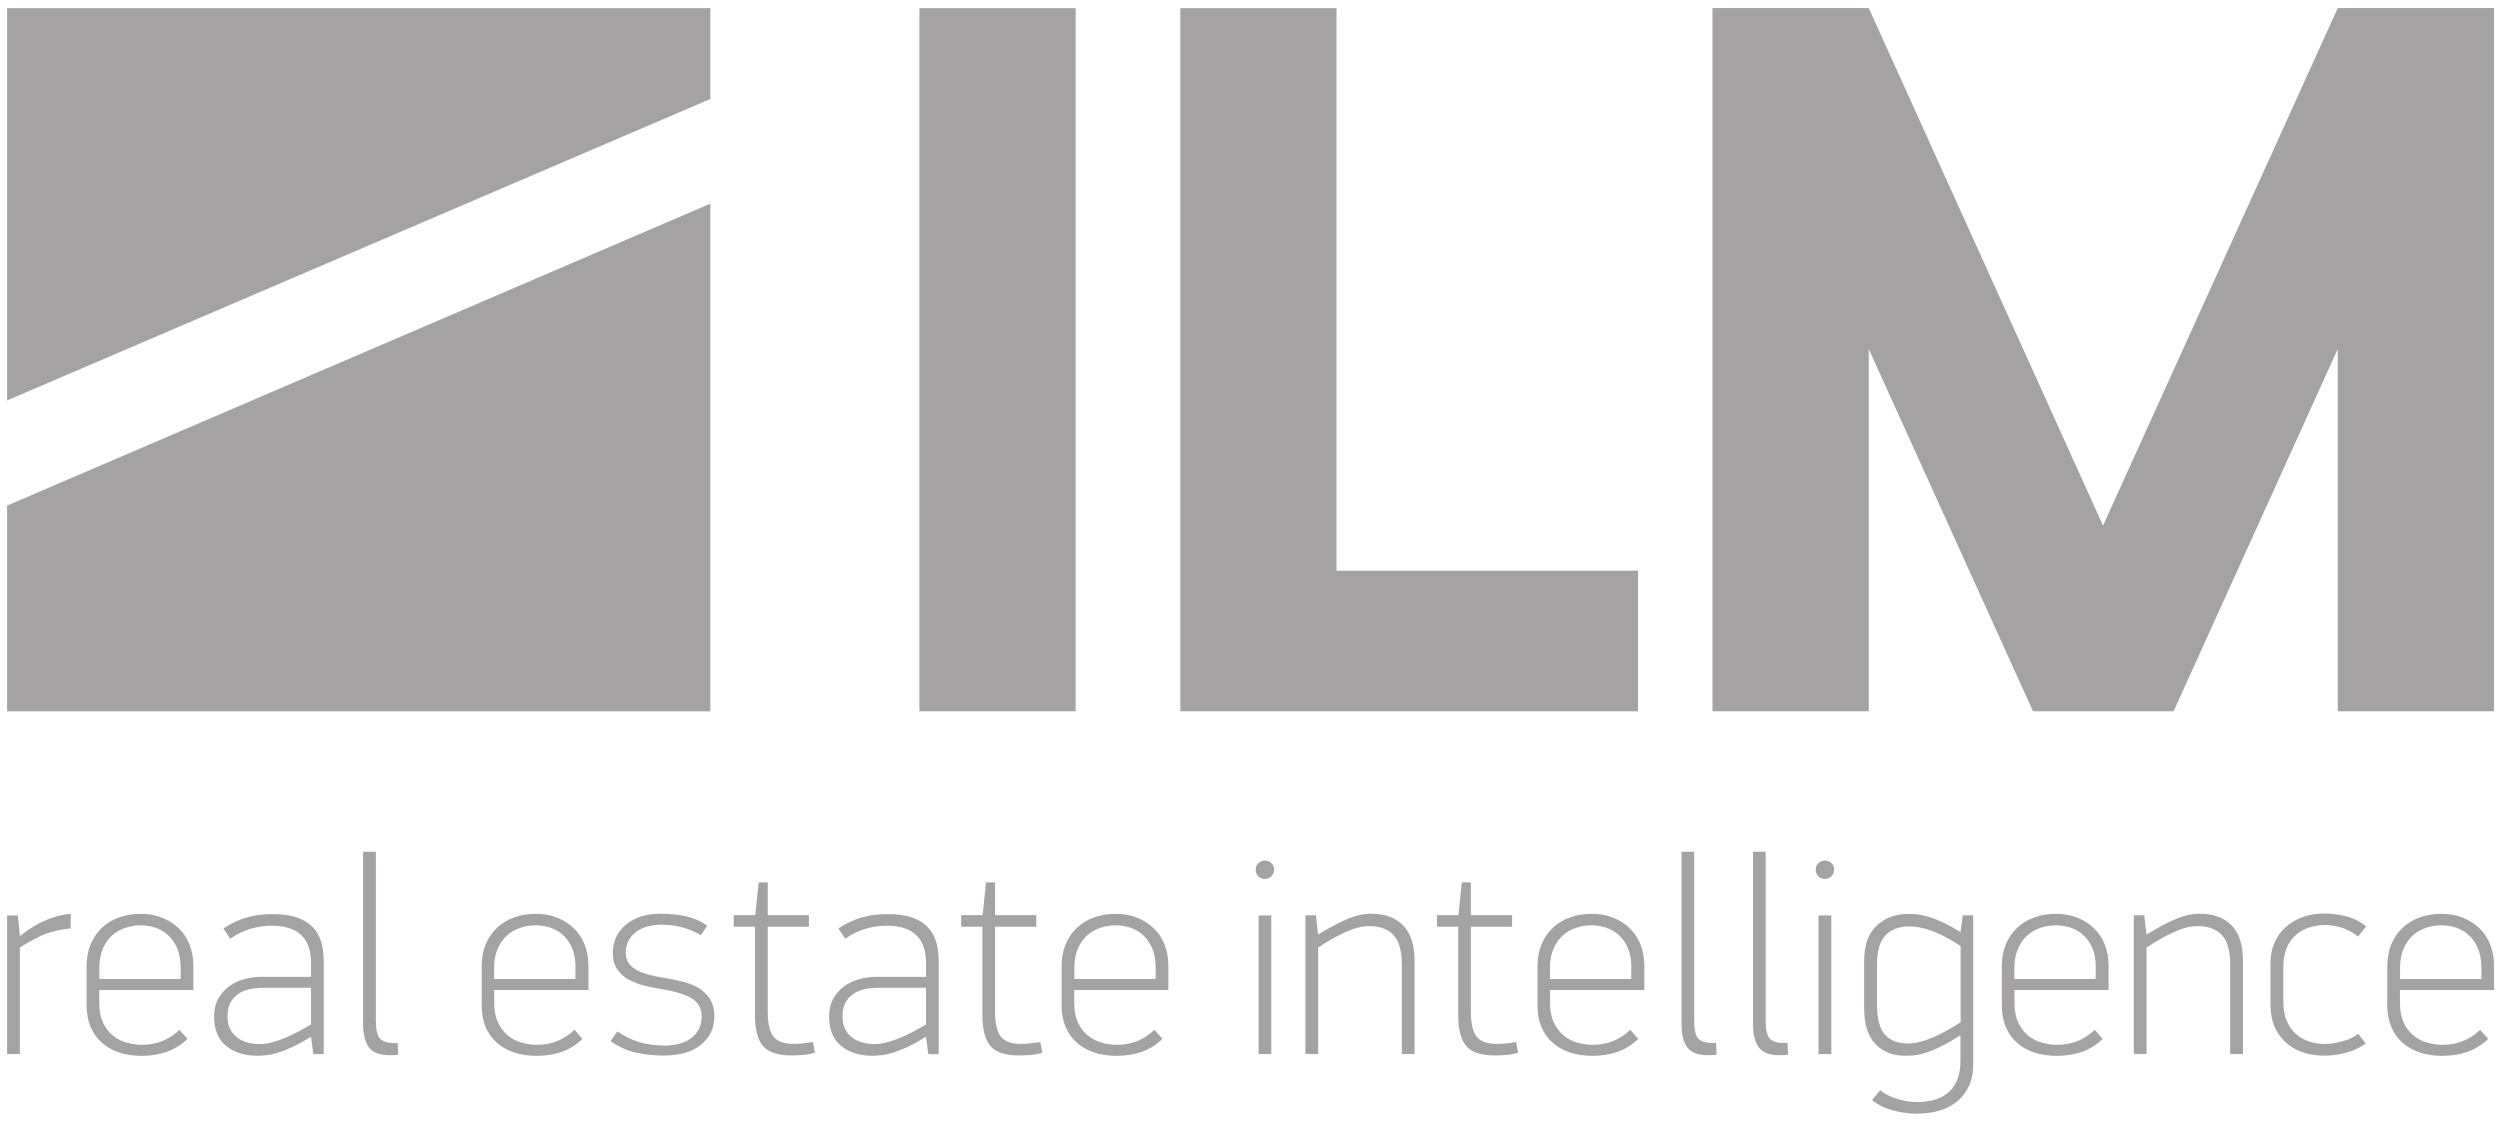 <?xml version="1.0" encoding="UTF-8"?> <svg xmlns="http://www.w3.org/2000/svg" width="146" height="66" viewBox="0 0 146 66" fill="none"> <path fill-rule="evenodd" clip-rule="evenodd" d="M0.415 0.475V23.384L41.484 5.781V0.475H0.415Z" fill="#A4A2A3"></path> <path fill-rule="evenodd" clip-rule="evenodd" d="M0.415 41.542H41.484V11.895L0.415 29.527V41.542Z" fill="#A4A2A3"></path> <path fill-rule="evenodd" clip-rule="evenodd" d="M68.93 41.541H95.66V33.33H78.051V0.478H68.93V41.541Z" fill="#A4A2A3"></path> <path fill-rule="evenodd" clip-rule="evenodd" d="M53.693 41.541H62.82V0.478H53.693V41.541Z" fill="#A4A2A3"></path> <path fill-rule="evenodd" clip-rule="evenodd" d="M109.136 20.382L118.727 41.536H126.939L136.524 20.382V41.536H145.651V0.472H136.524L122.818 30.695L109.136 0.472H100.009V41.536H109.136V20.382Z" fill="#A4A2A3"></path> <path fill-rule="evenodd" clip-rule="evenodd" d="M4.13 54.219C3.39 54.296 2.786 54.454 2.299 54.695C1.817 54.935 1.436 55.153 1.16 55.34V61.556H0.415V53.462H1.043L1.16 54.665H1.178C1.342 54.525 1.536 54.378 1.765 54.231C1.988 54.084 2.234 53.943 2.498 53.82C2.762 53.691 3.038 53.591 3.314 53.515C3.596 53.439 3.866 53.392 4.13 53.368V54.225V54.219Z" fill="#A4A2A3"></path> <path fill-rule="evenodd" clip-rule="evenodd" d="M10.546 56.479C10.546 56.039 10.475 55.663 10.34 55.358C10.199 55.047 10.023 54.794 9.8 54.601C9.583 54.401 9.331 54.26 9.061 54.172C8.785 54.084 8.503 54.037 8.221 54.037C7.928 54.037 7.628 54.084 7.341 54.178C7.047 54.272 6.789 54.419 6.566 54.612C6.343 54.812 6.155 55.065 6.014 55.381C5.873 55.698 5.803 56.068 5.803 56.497V57.172H10.552V56.479H10.546ZM5.797 57.811V58.569C5.797 59.02 5.868 59.402 6.008 59.707C6.149 60.013 6.337 60.265 6.572 60.459C6.801 60.652 7.065 60.793 7.364 60.881C7.658 60.969 7.969 61.016 8.286 61.016C8.738 61.016 9.143 60.94 9.507 60.787C9.871 60.635 10.194 60.417 10.481 60.142L10.945 60.67C10.604 61.01 10.205 61.257 9.759 61.421C9.307 61.58 8.808 61.662 8.257 61.662C7.793 61.662 7.37 61.597 6.983 61.474C6.59 61.345 6.255 61.163 5.967 60.91C5.68 60.664 5.457 60.359 5.298 59.989C5.14 59.619 5.058 59.197 5.058 58.709V56.414C5.058 55.951 5.134 55.534 5.287 55.164C5.439 54.789 5.656 54.466 5.938 54.196C6.22 53.926 6.554 53.72 6.942 53.58C7.335 53.439 7.758 53.368 8.221 53.368C8.673 53.368 9.084 53.439 9.46 53.591C9.835 53.738 10.158 53.943 10.434 54.208C10.71 54.472 10.921 54.789 11.068 55.164C11.215 55.534 11.291 55.945 11.291 56.385V57.817H5.797V57.811Z" fill="#A4A2A3"></path> <path fill-rule="evenodd" clip-rule="evenodd" d="M15.505 57.682C15.288 57.682 15.047 57.7 14.789 57.729C14.531 57.764 14.29 57.835 14.067 57.952C13.844 58.07 13.656 58.24 13.51 58.463C13.363 58.686 13.287 58.985 13.287 59.355C13.287 59.643 13.334 59.883 13.433 60.083C13.533 60.288 13.668 60.453 13.838 60.582C14.008 60.711 14.208 60.811 14.431 60.875C14.654 60.94 14.895 60.975 15.147 60.975C15.388 60.975 15.64 60.94 15.899 60.869C16.157 60.799 16.415 60.711 16.679 60.599C16.943 60.488 17.201 60.365 17.454 60.23C17.706 60.095 17.941 59.96 18.164 59.831V57.682H15.511H15.505ZM18.158 60.553H18.141C17.741 60.805 17.389 61.004 17.078 61.145C16.767 61.286 16.485 61.398 16.239 61.474C15.992 61.55 15.769 61.603 15.57 61.621C15.37 61.644 15.194 61.656 15.041 61.656C14.284 61.656 13.668 61.462 13.204 61.081C12.735 60.699 12.506 60.124 12.506 59.367C12.506 58.938 12.594 58.574 12.77 58.281C12.946 57.982 13.169 57.747 13.433 57.565C13.697 57.383 13.985 57.254 14.308 57.172C14.625 57.089 14.936 57.048 15.229 57.048H18.164V56.238C18.164 54.789 17.401 54.061 15.869 54.061C15.482 54.061 15.088 54.114 14.684 54.225C14.278 54.337 13.862 54.53 13.445 54.818L13.046 54.225C13.51 53.92 13.967 53.697 14.431 53.574C14.895 53.444 15.388 53.386 15.916 53.386C16.474 53.386 16.949 53.45 17.325 53.574C17.7 53.703 18.012 53.885 18.246 54.125C18.481 54.372 18.651 54.659 18.751 54.988C18.851 55.323 18.904 55.698 18.904 56.121V61.562H18.299L18.164 60.558L18.158 60.553Z" fill="#A4A2A3"></path> <path fill-rule="evenodd" clip-rule="evenodd" d="M21.956 59.69C21.956 60.207 22.05 60.547 22.244 60.706C22.437 60.864 22.76 60.934 23.224 60.911L23.253 61.586C23.153 61.609 23.065 61.621 22.983 61.621C22.901 61.621 22.819 61.621 22.725 61.621C22.161 61.621 21.768 61.469 21.545 61.163C21.322 60.864 21.205 60.406 21.205 59.802V49.741H21.95V59.684L21.956 59.69Z" fill="#A4A2A3"></path> <path fill-rule="evenodd" clip-rule="evenodd" d="M33.612 56.479C33.612 56.039 33.542 55.663 33.407 55.358C33.272 55.047 33.09 54.794 32.873 54.601C32.656 54.401 32.403 54.26 32.127 54.172C31.852 54.084 31.57 54.037 31.288 54.037C30.989 54.037 30.695 54.084 30.402 54.178C30.108 54.272 29.85 54.419 29.627 54.612C29.404 54.812 29.216 55.065 29.075 55.381C28.934 55.698 28.858 56.068 28.858 56.497V57.172H33.607V56.479H33.612ZM28.864 57.811V58.569C28.864 59.02 28.934 59.402 29.081 59.707C29.222 60.013 29.41 60.265 29.639 60.459C29.868 60.652 30.132 60.793 30.431 60.881C30.725 60.969 31.036 61.016 31.353 61.016C31.805 61.016 32.21 60.94 32.574 60.787C32.938 60.635 33.26 60.417 33.548 60.142L34.012 60.67C33.671 61.01 33.272 61.257 32.826 61.421C32.374 61.58 31.875 61.662 31.329 61.662C30.866 61.662 30.443 61.597 30.05 61.474C29.657 61.345 29.322 61.163 29.034 60.91C28.747 60.664 28.529 60.359 28.365 59.989C28.207 59.619 28.13 59.197 28.13 58.709V56.414C28.13 55.951 28.207 55.534 28.359 55.164C28.512 54.789 28.729 54.466 29.011 54.196C29.293 53.926 29.627 53.72 30.015 53.58C30.402 53.439 30.83 53.368 31.294 53.368C31.74 53.368 32.157 53.439 32.532 53.591C32.908 53.738 33.231 53.943 33.507 54.208C33.783 54.472 33.994 54.789 34.141 55.164C34.288 55.534 34.364 55.945 34.364 56.385V57.817H28.87L28.864 57.811Z" fill="#A4A2A3"></path> <path fill-rule="evenodd" clip-rule="evenodd" d="M38.79 61.064C39.031 61.064 39.283 61.04 39.547 60.981C39.811 60.929 40.046 60.835 40.258 60.7C40.469 60.565 40.639 60.395 40.774 60.177C40.909 59.96 40.979 59.696 40.979 59.379C40.979 58.915 40.797 58.563 40.434 58.328C40.07 58.088 39.459 57.9 38.602 57.759C38.274 57.706 37.945 57.636 37.61 57.554C37.282 57.471 36.982 57.354 36.712 57.207C36.442 57.061 36.225 56.861 36.049 56.614C35.879 56.368 35.791 56.051 35.791 55.664C35.791 54.989 36.043 54.437 36.542 54.008C37.041 53.58 37.722 53.363 38.579 53.363C39.136 53.363 39.641 53.416 40.081 53.515C40.522 53.621 40.927 53.797 41.302 54.055L40.927 54.613C40.246 54.208 39.483 54.003 38.643 54.003C38.009 54.003 37.499 54.149 37.117 54.449C36.736 54.748 36.542 55.147 36.542 55.652C36.542 55.881 36.601 56.08 36.712 56.245C36.83 56.409 36.988 56.544 37.188 56.656C37.393 56.767 37.634 56.855 37.91 56.926C38.185 56.996 38.491 57.061 38.819 57.113C39.148 57.172 39.483 57.237 39.829 57.319C40.175 57.401 40.486 57.524 40.768 57.683C41.044 57.841 41.273 58.058 41.449 58.323C41.625 58.593 41.713 58.945 41.713 59.385C41.713 60.042 41.455 60.588 40.938 61.011C40.422 61.433 39.688 61.645 38.743 61.645C38.215 61.645 37.693 61.592 37.176 61.486C36.659 61.375 36.155 61.152 35.662 60.805L36.055 60.23C36.46 60.518 36.883 60.723 37.323 60.858C37.763 60.987 38.244 61.058 38.773 61.058L38.79 61.064Z" fill="#A4A2A3"></path> <path fill-rule="evenodd" clip-rule="evenodd" d="M47.582 61.48C47.33 61.556 47.078 61.603 46.813 61.615C46.555 61.633 46.362 61.639 46.232 61.639C45.428 61.639 44.871 61.451 44.56 61.087C44.243 60.717 44.09 60.112 44.09 59.279V54.12H42.852V53.445H44.108L44.307 51.531H44.836V53.445H47.242V54.12H44.836V59.074C44.836 59.766 44.947 60.259 45.176 60.541C45.399 60.823 45.792 60.964 46.338 60.964C46.479 60.964 46.649 60.958 46.849 60.94C47.048 60.922 47.254 60.893 47.477 60.852L47.594 61.48H47.582Z" fill="#A4A2A3"></path> <path fill-rule="evenodd" clip-rule="evenodd" d="M51.421 57.682C51.204 57.682 50.963 57.7 50.705 57.729C50.447 57.764 50.206 57.835 49.983 57.952C49.76 58.07 49.572 58.24 49.426 58.463C49.279 58.686 49.203 58.985 49.203 59.355C49.203 59.643 49.249 59.883 49.349 60.083C49.449 60.288 49.584 60.453 49.754 60.582C49.925 60.711 50.124 60.811 50.347 60.875C50.57 60.94 50.811 60.975 51.063 60.975C51.304 60.975 51.556 60.94 51.815 60.869C52.073 60.799 52.331 60.711 52.595 60.599C52.859 60.488 53.117 60.365 53.37 60.23C53.622 60.095 53.857 59.96 54.08 59.831V57.682H51.427H51.421ZM54.074 60.553H54.057C53.657 60.805 53.305 61.004 52.994 61.145C52.683 61.286 52.401 61.398 52.155 61.474C51.908 61.55 51.685 61.603 51.486 61.621C51.286 61.644 51.11 61.656 50.958 61.656C50.2 61.656 49.584 61.462 49.12 61.081C48.651 60.699 48.422 60.124 48.422 59.367C48.422 58.938 48.51 58.574 48.686 58.281C48.862 57.982 49.085 57.747 49.349 57.565C49.613 57.383 49.901 57.254 50.224 57.172C50.541 57.089 50.852 57.048 51.145 57.048H54.08V56.238C54.08 54.789 53.317 54.061 51.785 54.061C51.398 54.061 51.005 54.114 50.599 54.225C50.194 54.337 49.778 54.53 49.361 54.818L48.962 54.225C49.426 53.92 49.883 53.697 50.347 53.574C50.811 53.444 51.304 53.386 51.832 53.386C52.39 53.386 52.865 53.45 53.241 53.574C53.622 53.703 53.928 53.885 54.162 54.125C54.397 54.372 54.567 54.659 54.667 54.988C54.767 55.323 54.82 55.698 54.82 56.121V61.562H54.215L54.08 60.558L54.074 60.553Z" fill="#A4A2A3"></path> <path fill-rule="evenodd" clip-rule="evenodd" d="M60.871 61.48C60.619 61.556 60.36 61.603 60.102 61.615C59.844 61.633 59.65 61.639 59.515 61.639C58.711 61.639 58.153 61.451 57.842 61.087C57.525 60.717 57.373 60.112 57.373 59.279V54.12H56.134V53.445H57.385L57.584 51.531H58.112V53.445H60.519V54.12H58.112V59.074C58.112 59.766 58.224 60.259 58.453 60.541C58.676 60.823 59.063 60.964 59.615 60.964C59.756 60.964 59.932 60.958 60.126 60.94C60.325 60.922 60.531 60.893 60.754 60.852L60.871 61.48Z" fill="#A4A2A3"></path> <path fill-rule="evenodd" clip-rule="evenodd" d="M67.486 56.479C67.486 56.039 67.416 55.663 67.281 55.358C67.14 55.047 66.964 54.794 66.741 54.601C66.523 54.401 66.271 54.26 66.001 54.172C65.725 54.084 65.444 54.037 65.162 54.037C64.868 54.037 64.569 54.084 64.281 54.178C63.988 54.272 63.73 54.419 63.507 54.612C63.283 54.812 63.096 55.065 62.955 55.381C62.814 55.698 62.743 56.068 62.743 56.497V57.172H67.492V56.479H67.486ZM62.738 57.811V58.569C62.738 59.02 62.808 59.402 62.949 59.707C63.09 60.013 63.278 60.265 63.512 60.459C63.741 60.652 64.005 60.793 64.305 60.881C64.598 60.969 64.909 61.016 65.226 61.016C65.678 61.016 66.083 60.94 66.447 60.787C66.811 60.635 67.134 60.417 67.421 60.142L67.885 60.67C67.545 61.01 67.146 61.257 66.7 61.421C66.248 61.58 65.749 61.662 65.197 61.662C64.733 61.662 64.311 61.597 63.923 61.474C63.53 61.345 63.195 61.163 62.908 60.91C62.62 60.664 62.397 60.359 62.239 59.989C62.08 59.619 61.998 59.197 61.998 58.709V56.414C61.998 55.951 62.074 55.534 62.227 55.164C62.38 54.789 62.597 54.466 62.879 54.196C63.16 53.926 63.495 53.72 63.882 53.58C64.275 53.439 64.698 53.368 65.162 53.368C65.614 53.368 66.025 53.439 66.4 53.591C66.776 53.738 67.099 53.943 67.375 54.208C67.65 54.472 67.862 54.789 68.008 55.164C68.155 55.534 68.231 55.945 68.231 56.385V57.817H62.738V57.811Z" fill="#A4A2A3"></path> <path fill-rule="evenodd" clip-rule="evenodd" d="M73.502 61.557V53.463H74.242V61.557H73.502ZM74.406 50.787C74.406 50.939 74.353 51.068 74.248 51.174C74.142 51.28 74.013 51.332 73.86 51.332C73.719 51.332 73.59 51.28 73.49 51.174C73.385 51.068 73.332 50.939 73.332 50.787C73.332 50.634 73.385 50.505 73.49 50.405C73.596 50.305 73.719 50.258 73.86 50.258C74.013 50.258 74.142 50.311 74.248 50.405C74.353 50.505 74.406 50.628 74.406 50.787Z" fill="#A4A2A3"></path> <path fill-rule="evenodd" clip-rule="evenodd" d="M80.082 53.363C80.886 53.363 81.502 53.592 81.948 54.05C82.389 54.507 82.612 55.2 82.612 56.133V61.557H81.866V56.315C81.866 55.511 81.702 54.936 81.361 54.59C81.027 54.243 80.551 54.079 79.935 54.085C79.542 54.085 79.084 54.202 78.567 54.437C78.051 54.672 77.523 54.971 76.983 55.335V61.551H76.237V53.457H76.848L76.977 54.578C77.364 54.349 77.705 54.149 78.01 53.991C78.309 53.832 78.585 53.703 78.826 53.615C79.066 53.521 79.29 53.457 79.495 53.416C79.7 53.38 79.894 53.357 80.082 53.357V53.363Z" fill="#A4A2A3"></path> <path fill-rule="evenodd" clip-rule="evenodd" d="M88.658 61.48C88.405 61.556 88.147 61.603 87.889 61.615C87.63 61.633 87.437 61.639 87.302 61.639C86.498 61.639 85.94 61.451 85.629 61.087C85.318 60.717 85.159 60.112 85.159 59.279V54.12H83.921V53.445H85.171L85.371 51.531H85.899V53.445H88.305V54.12H85.899V59.074C85.899 59.766 86.01 60.259 86.239 60.541C86.462 60.823 86.85 60.964 87.401 60.964C87.542 60.964 87.713 60.958 87.912 60.94C88.112 60.922 88.317 60.893 88.54 60.852L88.658 61.48Z" fill="#A4A2A3"></path> <path fill-rule="evenodd" clip-rule="evenodd" d="M95.272 56.479C95.272 56.039 95.202 55.663 95.067 55.358C94.932 55.047 94.75 54.794 94.533 54.601C94.316 54.401 94.063 54.26 93.787 54.172C93.511 54.084 93.23 54.037 92.948 54.037C92.648 54.037 92.355 54.084 92.062 54.178C91.768 54.272 91.51 54.419 91.287 54.612C91.064 54.812 90.876 55.065 90.735 55.381C90.594 55.698 90.518 56.068 90.518 56.497V57.172H95.266V56.479H95.272ZM90.524 57.811V58.569C90.524 59.02 90.594 59.402 90.741 59.707C90.882 60.013 91.07 60.265 91.299 60.459C91.527 60.652 91.792 60.793 92.091 60.881C92.384 60.969 92.695 61.016 93.012 61.016C93.464 61.016 93.869 60.94 94.233 60.787C94.597 60.635 94.92 60.417 95.208 60.142L95.671 60.67C95.331 61.01 94.932 61.257 94.486 61.421C94.034 61.58 93.535 61.662 92.989 61.662C92.525 61.662 92.103 61.597 91.709 61.474C91.316 61.345 90.982 61.163 90.694 60.91C90.406 60.664 90.189 60.359 90.025 59.989C89.866 59.619 89.79 59.197 89.79 58.709V56.414C89.79 55.951 89.866 55.534 90.019 55.164C90.172 54.789 90.389 54.466 90.671 54.196C90.952 53.926 91.287 53.72 91.68 53.58C92.067 53.439 92.496 53.368 92.96 53.368C93.412 53.368 93.822 53.439 94.198 53.591C94.574 53.738 94.897 53.943 95.172 54.208C95.448 54.472 95.66 54.789 95.806 55.164C95.953 55.534 96.029 55.945 96.029 56.385V57.817H90.535L90.524 57.811Z" fill="#A4A2A3"></path> <path fill-rule="evenodd" clip-rule="evenodd" d="M98.947 59.69C98.947 60.207 99.04 60.547 99.234 60.706C99.428 60.864 99.757 60.934 100.214 60.911L100.25 61.586C100.15 61.609 100.056 61.621 99.974 61.621C99.892 61.621 99.809 61.621 99.716 61.621C99.152 61.621 98.759 61.469 98.536 61.163C98.313 60.864 98.201 60.406 98.201 59.802V49.741H98.941V59.684L98.947 59.69Z" fill="#A4A2A3"></path> <path fill-rule="evenodd" clip-rule="evenodd" d="M103.12 59.69C103.12 60.207 103.214 60.547 103.408 60.706C103.602 60.864 103.925 60.934 104.388 60.911L104.423 61.586C104.324 61.609 104.23 61.621 104.148 61.621C104.065 61.621 103.983 61.621 103.889 61.621C103.326 61.621 102.933 61.469 102.71 61.163C102.487 60.864 102.375 60.406 102.375 59.802V49.741H103.115V59.684L103.12 59.69Z" fill="#A4A2A3"></path> <path fill-rule="evenodd" clip-rule="evenodd" d="M106.202 61.557V53.463H106.948V61.557H106.202ZM107.112 50.787C107.112 50.939 107.059 51.068 106.954 51.174C106.848 51.28 106.719 51.332 106.566 51.332C106.425 51.332 106.302 51.28 106.197 51.174C106.091 51.068 106.038 50.939 106.038 50.787C106.038 50.634 106.091 50.505 106.197 50.405C106.302 50.305 106.425 50.258 106.566 50.258C106.719 50.258 106.848 50.311 106.954 50.405C107.059 50.505 107.112 50.628 107.112 50.787Z" fill="#A4A2A3"></path> <path fill-rule="evenodd" clip-rule="evenodd" d="M114.501 55.253C113.938 54.871 113.404 54.584 112.893 54.39C112.383 54.196 111.925 54.102 111.514 54.102C110.921 54.102 110.457 54.273 110.123 54.613C109.788 54.953 109.618 55.529 109.618 56.339V58.704C109.618 59.491 109.771 60.06 110.07 60.412C110.369 60.764 110.833 60.94 111.449 60.94C111.854 60.94 112.33 60.823 112.876 60.588C113.421 60.353 113.961 60.054 114.501 59.696V55.264V55.253ZM111.913 65.037H112.007C112.459 65.031 112.881 64.973 113.275 64.855C113.68 64.732 114.026 64.556 114.314 64.309C114.601 64.069 114.824 63.77 114.989 63.417C115.153 63.065 115.235 62.66 115.235 62.197V53.457H114.625L114.496 54.431C114.096 54.19 113.744 53.997 113.439 53.856C113.134 53.715 112.858 53.603 112.606 53.533C112.359 53.463 112.142 53.416 111.954 53.398C111.766 53.38 111.596 53.374 111.443 53.374C110.698 53.374 110.082 53.603 109.595 54.061C109.107 54.519 108.867 55.206 108.867 56.133V58.904C108.867 59.825 109.09 60.524 109.542 60.987C109.994 61.457 110.61 61.68 111.391 61.657C111.555 61.657 111.737 61.639 111.942 61.609C112.148 61.574 112.371 61.516 112.617 61.428C112.864 61.34 113.14 61.222 113.451 61.064C113.756 60.911 114.102 60.706 114.49 60.453V61.962C114.49 62.414 114.425 62.789 114.29 63.094C114.161 63.4 113.979 63.646 113.744 63.834C113.515 64.022 113.245 64.157 112.934 64.239C112.629 64.321 112.3 64.362 111.96 64.362C111.608 64.362 111.226 64.304 110.815 64.18C110.405 64.057 110.064 63.887 109.8 63.67L109.325 64.245C109.677 64.527 110.093 64.726 110.569 64.855C111.033 64.973 111.473 65.037 111.901 65.043L111.913 65.037Z" fill="#A4A2A3"></path> <path fill-rule="evenodd" clip-rule="evenodd" d="M122.395 56.479C122.395 56.039 122.325 55.663 122.19 55.358C122.055 55.047 121.873 54.794 121.656 54.601C121.439 54.401 121.186 54.26 120.91 54.172C120.634 54.084 120.353 54.037 120.071 54.037C119.772 54.037 119.478 54.084 119.185 54.178C118.891 54.272 118.633 54.419 118.41 54.612C118.187 54.812 117.999 55.065 117.858 55.381C117.717 55.698 117.641 56.068 117.641 56.497V57.172H122.389V56.479H122.395ZM117.647 57.811V58.569C117.647 59.02 117.717 59.402 117.864 59.707C118.005 60.013 118.193 60.265 118.422 60.459C118.65 60.652 118.915 60.793 119.214 60.881C119.507 60.969 119.819 61.016 120.135 61.016C120.587 61.016 120.992 60.94 121.356 60.787C121.72 60.635 122.043 60.417 122.331 60.142L122.794 60.67C122.454 61.01 122.055 61.257 121.609 61.421C121.157 61.58 120.658 61.662 120.106 61.662C119.642 61.662 119.22 61.597 118.827 61.474C118.433 61.345 118.099 61.163 117.811 60.91C117.524 60.664 117.306 60.359 117.142 59.989C116.984 59.619 116.907 59.197 116.907 58.709V56.414C116.907 55.951 116.984 55.534 117.136 55.164C117.289 54.789 117.506 54.466 117.788 54.196C118.069 53.926 118.404 53.72 118.791 53.58C119.179 53.439 119.607 53.368 120.071 53.368C120.517 53.368 120.934 53.439 121.309 53.591C121.685 53.738 122.008 53.943 122.284 54.208C122.56 54.472 122.771 54.789 122.918 55.164C123.064 55.534 123.141 55.945 123.141 56.385V57.817H117.647V57.811Z" fill="#A4A2A3"></path> <path fill-rule="evenodd" clip-rule="evenodd" d="M128.465 53.363C129.269 53.363 129.886 53.592 130.332 54.05C130.772 54.507 130.989 55.2 130.989 56.133V61.557H130.244V56.315C130.244 55.511 130.079 54.936 129.739 54.59C129.404 54.243 128.929 54.079 128.313 54.085C127.919 54.085 127.461 54.202 126.945 54.437C126.428 54.672 125.9 54.971 125.36 55.335V61.551H124.615V53.457H125.225L125.354 54.578C125.742 54.349 126.082 54.149 126.387 53.991C126.687 53.832 126.963 53.703 127.203 53.615C127.444 53.521 127.667 53.457 127.872 53.416C128.078 53.38 128.271 53.357 128.459 53.357L128.465 53.363Z" fill="#A4A2A3"></path> <path fill-rule="evenodd" clip-rule="evenodd" d="M135.72 53.345C136.137 53.345 136.571 53.403 137.017 53.515C137.463 53.627 137.85 53.826 138.179 54.102L137.715 54.695C137.393 54.442 137.064 54.266 136.718 54.166C136.371 54.067 136.06 54.02 135.784 54.02C135.479 54.02 135.174 54.067 134.886 54.155C134.593 54.243 134.335 54.384 134.106 54.577C133.877 54.771 133.689 55.023 133.554 55.334C133.419 55.646 133.348 56.021 133.348 56.462V58.533C133.348 58.962 133.419 59.337 133.554 59.643C133.689 59.948 133.877 60.206 134.106 60.406C134.335 60.605 134.599 60.746 134.886 60.834C135.174 60.922 135.473 60.969 135.767 60.969C136.031 60.969 136.354 60.922 136.741 60.828C137.128 60.734 137.451 60.588 137.715 60.377L138.162 60.94C137.821 61.187 137.434 61.368 137.005 61.48C136.577 61.592 136.154 61.65 135.737 61.65C135.25 61.65 134.816 61.58 134.423 61.433C134.029 61.292 133.701 61.087 133.431 60.822C133.155 60.558 132.949 60.247 132.808 59.895C132.668 59.537 132.597 59.144 132.597 58.715V56.274C132.597 55.833 132.673 55.434 132.82 55.076C132.973 54.718 133.184 54.413 133.466 54.161C133.742 53.908 134.07 53.709 134.452 53.568C134.828 53.427 135.25 53.351 135.714 53.351L135.72 53.345Z" fill="#A4A2A3"></path> <path fill-rule="evenodd" clip-rule="evenodd" d="M144.906 56.479C144.906 56.039 144.836 55.663 144.701 55.358C144.56 55.047 144.384 54.794 144.161 54.601C143.943 54.401 143.691 54.26 143.421 54.172C143.145 54.084 142.863 54.037 142.582 54.037C142.288 54.037 141.989 54.084 141.701 54.178C141.408 54.272 141.149 54.419 140.926 54.612C140.703 54.812 140.516 55.065 140.375 55.381C140.234 55.698 140.163 56.068 140.163 56.497V57.172H144.912V56.479H144.906ZM140.158 57.811V58.569C140.158 59.02 140.228 59.402 140.369 59.707C140.51 60.013 140.698 60.265 140.932 60.459C141.161 60.652 141.425 60.793 141.725 60.881C142.018 60.969 142.329 61.016 142.646 61.016C143.098 61.016 143.503 60.94 143.867 60.787C144.231 60.635 144.554 60.417 144.841 60.142L145.305 60.67C144.965 61.01 144.566 61.257 144.119 61.421C143.668 61.58 143.169 61.662 142.617 61.662C142.153 61.662 141.731 61.597 141.343 61.474C140.95 61.345 140.615 61.163 140.328 60.91C140.04 60.664 139.817 60.359 139.659 59.989C139.5 59.619 139.418 59.197 139.418 58.709V56.414C139.418 55.951 139.494 55.534 139.647 55.164C139.799 54.789 140.017 54.466 140.298 54.196C140.58 53.926 140.915 53.72 141.302 53.58C141.695 53.439 142.118 53.368 142.582 53.368C143.034 53.368 143.444 53.439 143.82 53.591C144.196 53.738 144.519 53.943 144.794 54.208C145.07 54.472 145.282 54.789 145.428 55.164C145.575 55.534 145.651 55.945 145.651 56.385V57.817H140.158V57.811Z" fill="#A4A2A3"></path> </svg> 